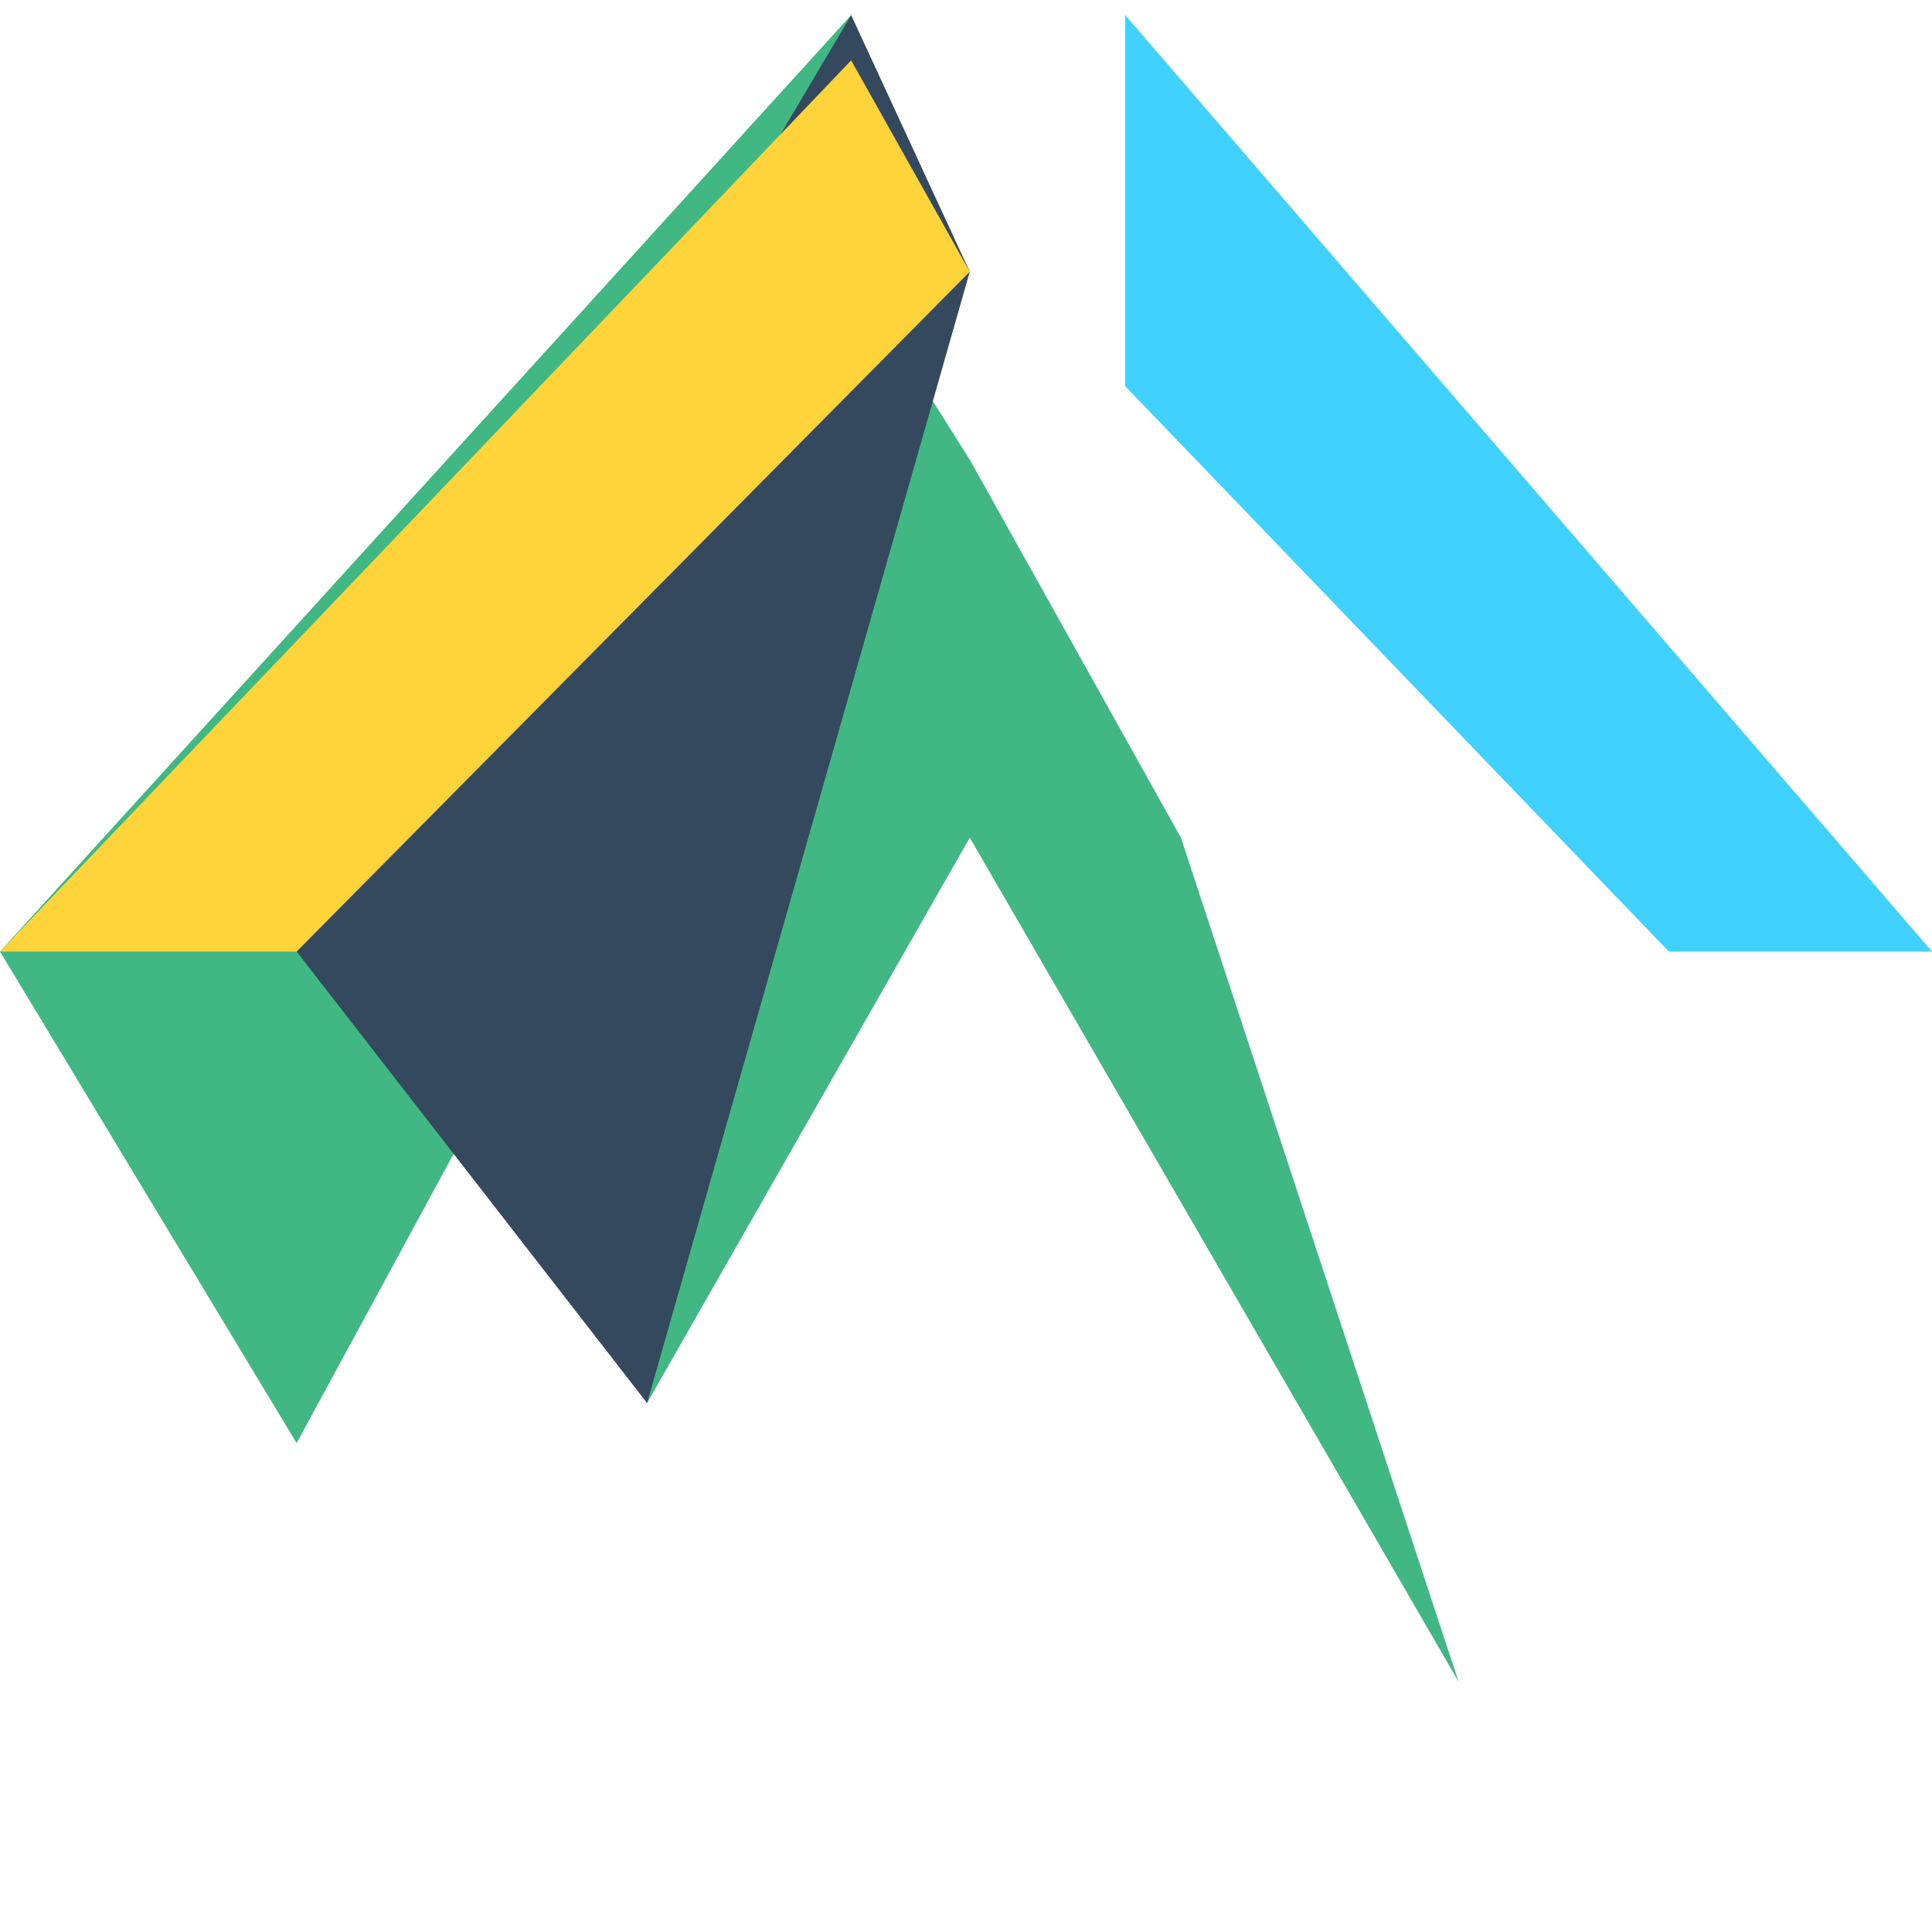 <svg width="512" height="512" viewBox="0 0 512 512" fill="none" xmlns="http://www.w3.org/2000/svg">
<path d="M512 252.174L298.188 4V102.348L442.261 252.174L512 252.174Z" fill="#41D1FF"/>
<path d="M386.522 445.652L257 222L171.478 371.826L127.13 293.043L78.609 382.435L0 252.174L225.565 4V72L257 121.826L312.957 222L386.522 445.652Z" fill="#41B883"/>
<path d="M78.609 252.174L225.565 4L257 72L171.478 371.826L78.609 252.174Z" fill="#34495E"/>
<path d="M257 72L225.565 16L0 252.174H78.609L257 72Z" fill="#FFD43B"/>
</svg>
